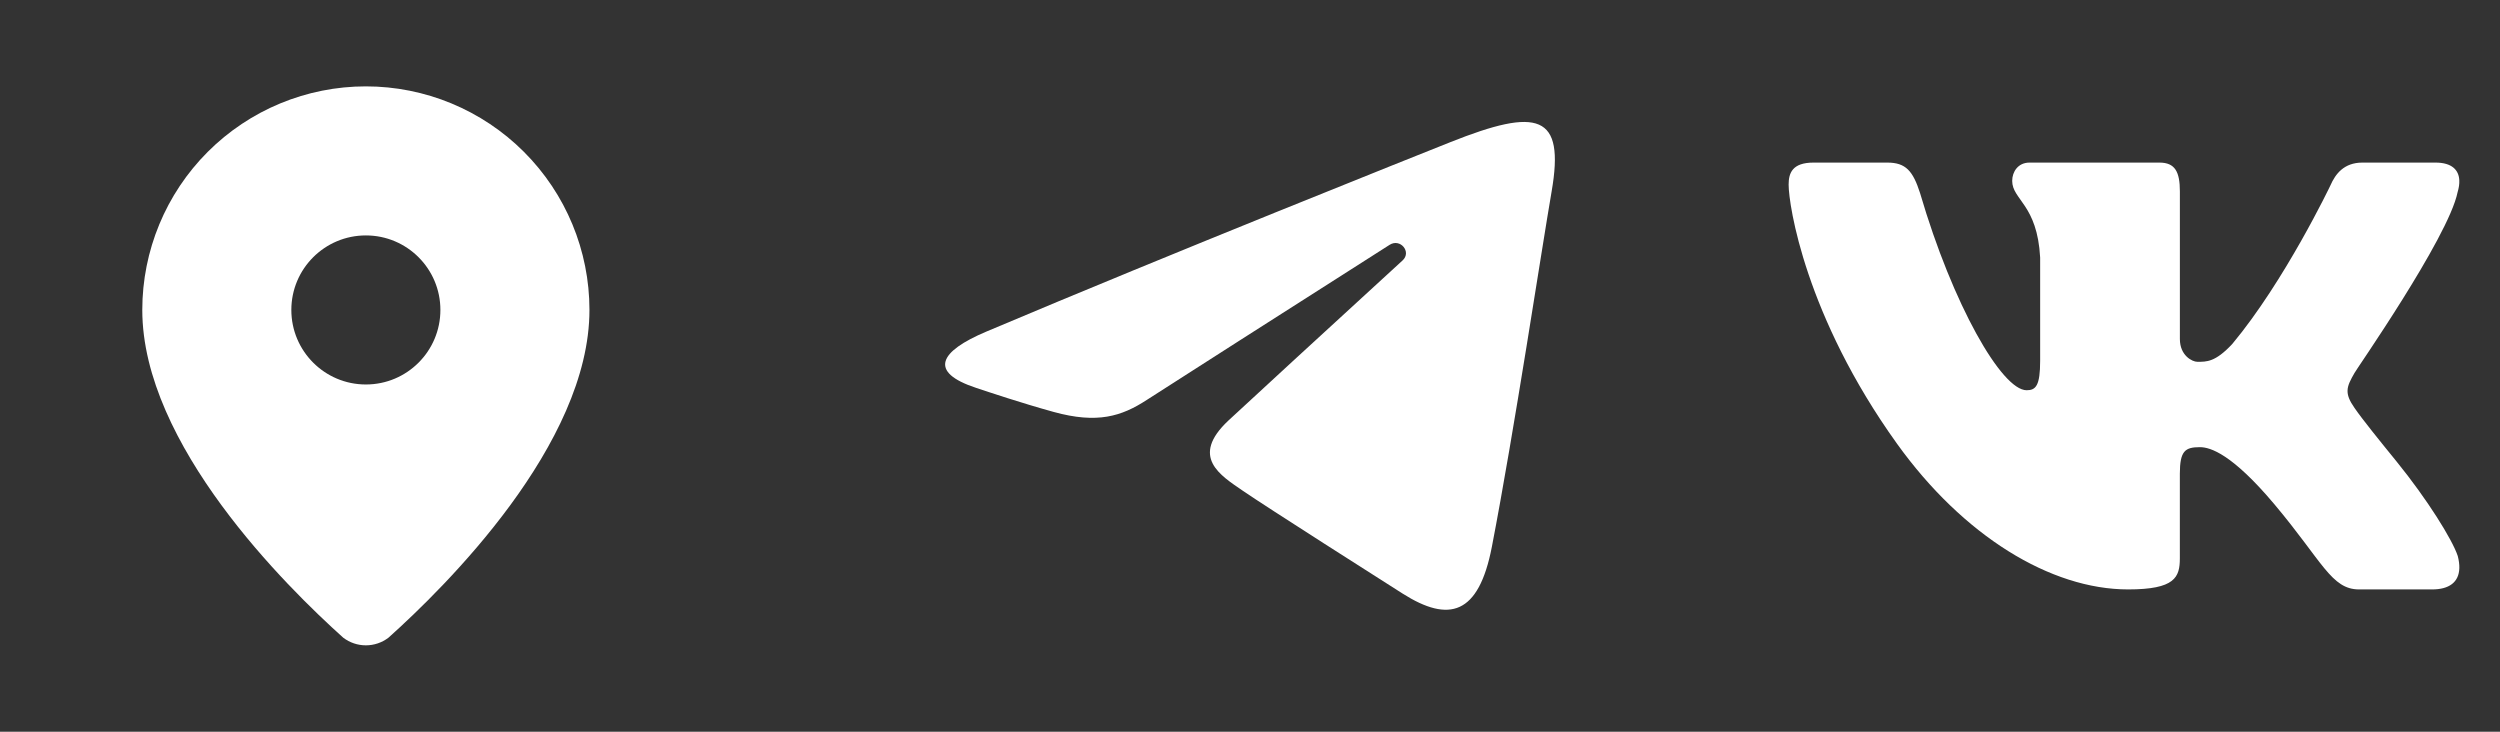 <?xml version="1.0" encoding="UTF-8"?> <svg xmlns="http://www.w3.org/2000/svg" width="82" height="24" viewBox="0 0 82 24" fill="none"><rect x="0" y="0" width="82" height="24" fill="#333333" stroke="none"/><path d="M12 2.833C13.944 2.833 15.81 3.606 17.185 4.981C18.561 6.356 19.334 8.221 19.334 10.166C19.334 14.582 14.605 19.247 12.742 20.916C12.529 21.079 12.268 21.167 12 21.167C11.732 21.167 11.472 21.079 11.258 20.916C9.397 19.247 4.667 14.582 4.667 10.166C4.667 8.221 5.439 6.356 6.814 4.981C8.189 3.606 10.055 2.833 12 2.833ZM12.001 7.722C10.651 7.722 9.556 8.816 9.556 10.166C9.556 11.516 10.651 12.611 12.001 12.611C13.351 12.611 14.445 11.516 14.445 10.166C14.445 8.816 13.351 7.722 12.001 7.722Z" fill="white"></path><path d="M32.348 10.878C38.502 8.276 46.466 5.104 47.566 4.665C50.449 3.516 51.334 3.736 50.893 6.281C50.576 8.11 49.662 14.166 48.933 17.936C48.501 20.171 47.53 20.436 46.005 19.469C45.272 19.003 41.57 16.65 40.766 16.098C40.032 15.594 39.021 14.989 40.289 13.796C40.741 13.371 43.7 10.655 46.006 8.541C46.308 8.263 45.929 7.807 45.58 8.03C42.472 10.011 38.163 12.76 37.614 13.118C36.786 13.658 35.99 13.906 34.562 13.512C33.483 13.214 32.429 12.859 32.018 12.723C30.438 12.202 30.813 11.527 32.348 10.878Z" fill="white"></path><path d="M80.609 6.305C80.651 6.164 80.671 6.033 80.665 5.917C80.652 5.579 80.424 5.333 79.886 5.333H77.487C76.881 5.333 76.601 5.707 76.438 6.081C76.438 6.081 74.942 9.216 73.218 11.283C72.659 11.882 72.374 11.867 72.072 11.867C71.91 11.867 71.5 11.667 71.5 11.119V6.28C71.5 5.632 71.341 5.333 70.829 5.333H66.567C66.194 5.333 66 5.632 66 5.932C66 6.554 66.823 6.703 66.917 8.448V11.829C66.917 12.651 66.776 12.8 66.474 12.8C65.658 12.8 64.052 10 62.977 6.33C62.744 5.608 62.511 5.333 61.905 5.333H59.483C58.783 5.333 58.667 5.682 58.667 6.056C58.667 6.729 59.217 10.367 62.219 14.55C64.396 17.583 67.264 19.333 69.803 19.333C71.341 19.333 71.499 18.935 71.499 18.312V15.538C71.5 14.791 71.668 14.667 72.157 14.667C72.506 14.667 73.219 14.9 74.594 16.533C76.179 18.417 76.467 19.333 77.377 19.333H79.776C80.334 19.333 80.654 19.095 80.666 18.633C80.669 18.516 80.653 18.384 80.615 18.238C80.437 17.7 79.621 16.386 78.604 15.133C78.04 14.44 77.484 13.753 77.228 13.38C77.057 13.136 76.992 12.964 77 12.8C77.008 12.627 77.096 12.463 77.228 12.233C77.204 12.233 80.306 7.799 80.609 6.305Z" fill="white"></path></svg> 